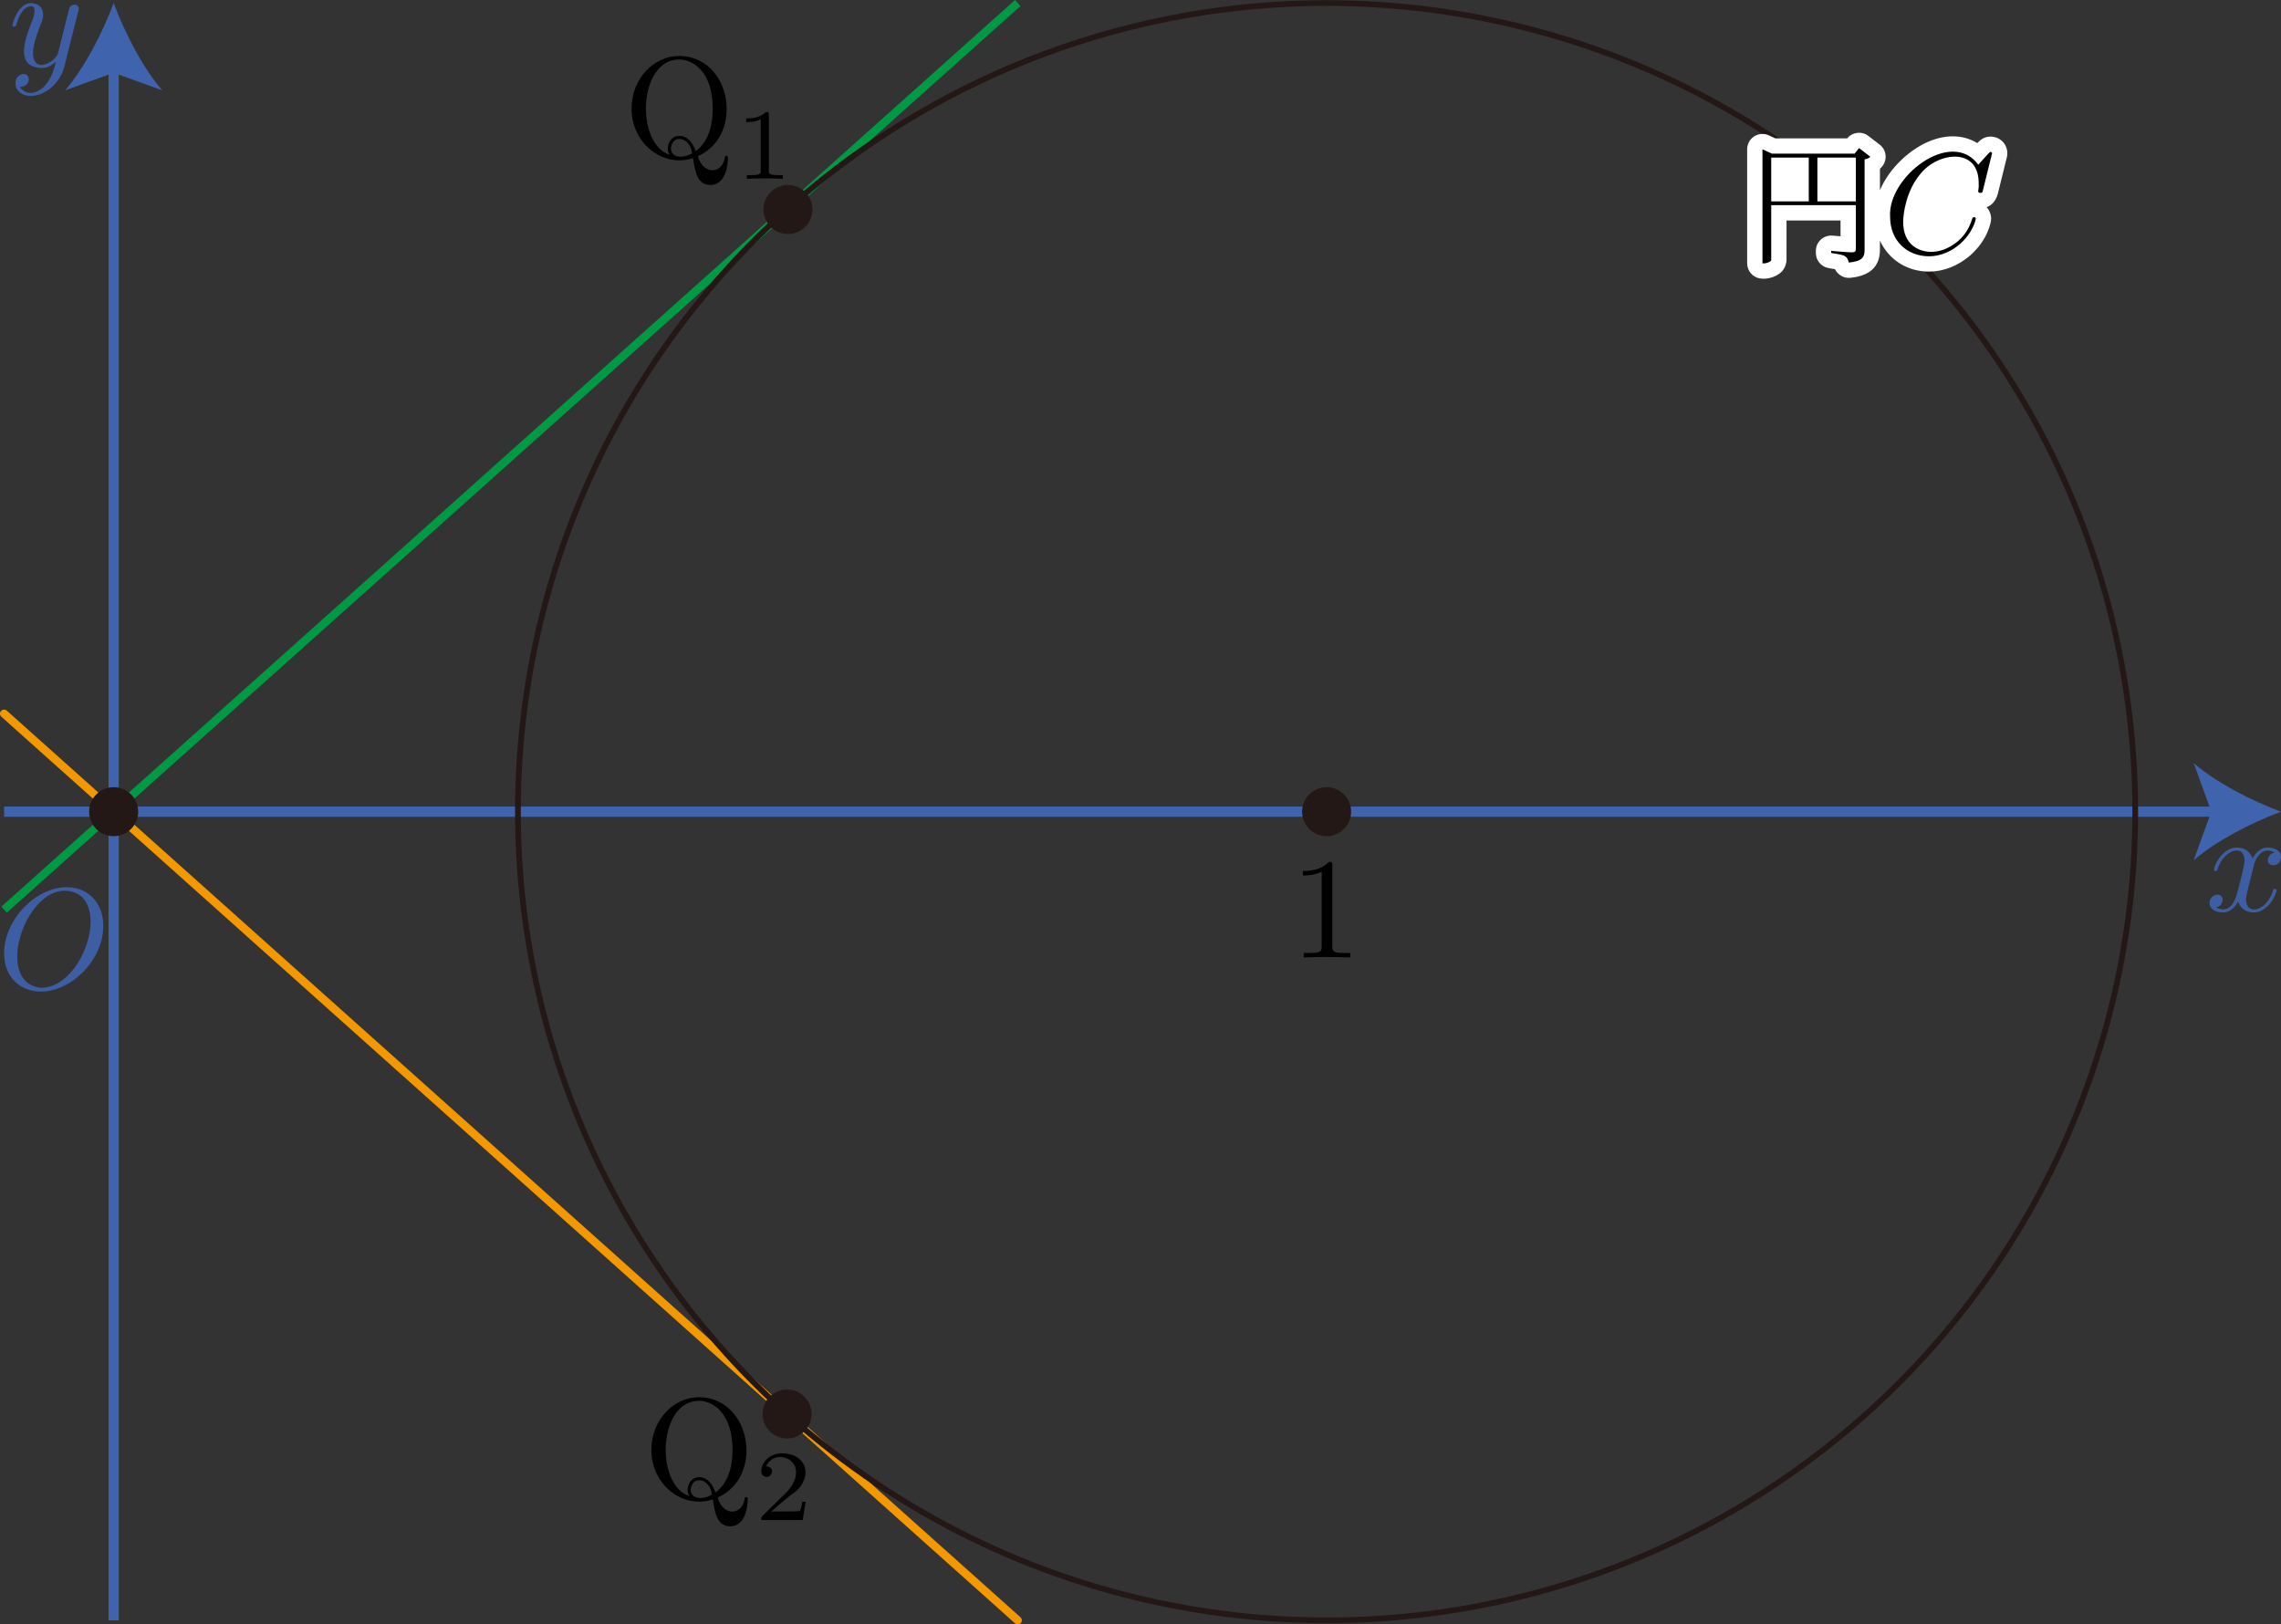 <?xml version="1.0" encoding="UTF-8"?><svg id="_レイヤー_2" xmlns="http://www.w3.org/2000/svg" viewBox="0 0 158.303 112.739"><rect x="0" y="0" width="158.303" height="112.739" fill="#333333" stroke="none"/><g id="Workplace"><g id="_1_3_01"><g id="_軸"><line x1=".284" y1="56.334" x2="154.026" y2="56.334" fill="none" stroke="#4063ae" stroke-miterlimit="10" stroke-width=".709"/><path d="M158.303,56.334c-2.013.747-4.509,2.021-6.057,3.37l1.219-3.37-1.219-3.37c1.548,1.349,4.045,2.624,6.057,3.37Z" fill="#4063ae" stroke-width="0"/><path d="M156.38,60.212c.076-.487.557-1.563,1.485-1.043-.483.063-.734.84-.1.885.219,0,.538-.18.538-.579,0-.518-.588-.655-.927-.655-.578,0-.927.525-1.046.755-.249-.658-.787-.755-1.076-.755-1.036,0-1.604,1.284-1.604,1.532.011.156.248.125.249-.011.355-1.277,1.811-1.872,1.873-.637,0,.309-.17.978-.538,2.37-.245.842-.702,1.281-1.445.91.499-.064.686-.882.1-.888-.299,0-.548.259-.548.579,0,.457.498.655.937.655.658,0,1.016-.694,1.046-.755.119.367.478.755,1.076.755,1.026,0,1.594-1.284,1.594-1.532-.013-.166-.248-.113-.249.011-.398,1.371-1.807,1.809-1.873.647.004-.401.406-1.758.508-2.245" fill="#3d5ea3" stroke-width="0"/><line x1="7.888" y1="112.456" x2="7.888" y2="4.488" fill="none" stroke="#4063ae" stroke-miterlimit="10" stroke-width=".709"/><path d="M7.888.211c.747,2.013,2.021,4.509,3.37,6.057l-3.37-1.219-3.37,1.219c1.349-1.548,2.624-4.045,3.37-6.057Z" fill="#4063ae" stroke-width="0"/><path d="M5.422.819c.202-.478-.334-.688-.598-.291-.209.766-.581,2.323-.787,3.13-.156.639-1.72,1.523-1.744.04,0-.457.17-1.075.508-1.953.373-.751.23-1.466-.618-1.532-.947,0-1.315,1.442-1.315,1.532,0,.101.1.101.12.101.1,0,.109-.021.159-.18.269-.935.668-1.234,1.006-1.234.435-.041.181.793.08,1.014-.641,1.585-1.078,3.184.638,3.277.389,0,.728-.169,1.006-.446-.13.518-.249,1.007-.647,1.532-.392.553-1.352,1.01-1.854.212.307.032.615-.171.628-.529-.063-.629-.977-.359-.927.298,0,.496.439.867,1.056.867,1.026,0,2.053-.906,2.332-2.032l.957-3.806" fill="#3d5ea3" stroke-width="0"/><path d="M7.169,64.255c0-1.604-1.056-2.68-2.541-2.68-2.152,0-4.345,2.263-4.345,4.583,0,1.655,1.116,2.662,2.551,2.662,2.113,0,4.335-2.183,4.335-4.565ZM2.894,68.561c-3.32-.257-1.231-6.868,1.674-6.737,3.284.161,1.377,6.66-1.674,6.737" fill="#3d5ea3" stroke-width="0"/></g><g id="_接線"><path d="M.284,63.133C23.734,42.16,47.183,21.186,70.632.211" fill="none" stroke="#094" stroke-linejoin="bevel" stroke-width=".567"/><path d="M46.483,10.749c-2.417-.78-2.18-6.643.658-6.619.967,0,2.322.86,2.322,3.399,0,.777-.12,2.183-1.176,2.96-.219-.557-.538-1.058-1.126-1.058-.735-.025-.999.905-.678,1.317ZM48.028,10.649c-.648.376-1.484.309-1.465-.378.128-1.022,1.376-.729,1.465.378ZM48.436,10.839c3.256-1.449,2.326-6.938-1.296-6.957-1.783,0-3.308,1.594-3.308,3.647-.017,2.372,2.133,4.14,4.265,3.446.149.95.289,1.863,1.215,1.863,1.017,0,1.206-1.324,1.206-1.831.037-.245-.218-.301-.219-.032-.223,1.156-1.529,1.137-1.863-.137" stroke-width="0"/><path d="M53.359,7.969c0-.187-.014-.194-.209-.194-.446.439-1.081.446-1.367.446v.252c.167,0,.628,0,1.011-.198v3.558c0,.23,0,.32-.697.32h-.265v.252c.579-.033,1.877-.031,2.49,0,0,0,0-.252,0-.252h-.265c-.697,0-.697-.09-.697-.32v-3.863" stroke-width="0"/><circle cx="54.685" cy="14.54" r="1.701" fill="#231815" stroke-width="0"/><path d="M.284,49.533c23.449,20.974,46.9,41.946,70.347,62.922" fill="none" stroke="#f39800" stroke-linecap="round" stroke-linejoin="round" stroke-width=".568"/><path d="M47.856,103.841c-2.417-.78-2.18-6.643.658-6.619.967,0,2.322.86,2.322,3.399,0,.777-.12,2.183-1.176,2.96-.219-.557-.538-1.058-1.126-1.058-.735-.025-.999.905-.678,1.317ZM49.401,103.74c-.648.376-1.484.309-1.465-.378.128-1.022,1.376-.729,1.465.378ZM49.809,103.931c3.256-1.449,2.326-6.938-1.296-6.957-1.783,0-3.308,1.594-3.308,3.647-.017,2.372,2.133,4.14,4.265,3.446.149.95.289,1.863,1.215,1.863,1.017,0,1.206-1.324,1.206-1.831.037-.245-.218-.301-.219-.032-.223,1.156-1.529,1.137-1.863-.137" stroke-width="0"/><path d="M55.917,104.226h-.237c-.021.155-.091.565-.181.637-.056.04-.593.04-.69.04h-1.283c.732-.647.976-.842,1.395-1.169,1.478-.924,1.3-2.826-.635-2.867-.865,0-1.451.604-1.451,1.248,0,.356.3.389.37.389.407.023.598-.724-.042-.737.543-1.152,2.16-.631,2.078.461,0,.604-.432,1.086-.655,1.338l-1.681,1.658c-.07.065-.07.079-.07.273h2.873l.209-1.27" stroke-width="0"/><circle cx="54.623" cy="98.134" r="1.701" fill="#231815" stroke-width="0"/><circle cx="7.888" cy="56.334" r="1.701" fill="#231815" stroke-width="0"/></g><g id="_円C"><circle cx="92.066" cy="56.334" r="56.122" fill="none" stroke="#231815" stroke-linejoin="bevel" stroke-width=".397"/><path d="M92.464,60.074c0-.237,0-.259-.229-.259-.618.637-1.495.637-1.814.637,0,0,0,.309,0,.309.2,0,.787,0,1.305-.259v5.162c0,.36-.03.478-.927.478h-.319v.309c.934-.043,2.295-.043,3.228,0,0,0,0-.309,0-.309h-.319c-.897,0-.927-.108-.927-.478v-5.59" stroke-width="0"/><circle cx="92.066" cy="56.334" r="1.701" fill="#231815" stroke-width="0"/><path d="M138.141,9.48c-.45,0-.711.244-.919.45-.87-.538-1.972-.621-3.129-.201-1.479.538-2.963,1.912-3.624,3.472v-1.488c.061-.054.12-.114.173-.183.173-.224.251-.507.214-.787-.036-.281-.183-.535-.407-.708l-.783-.601c-.457-.352-1.107-.273-1.469.169h-4.99l-.44-.206c-.33-.154-.714-.129-1.021.066-.307.195-.492.534-.492.897v7.917c0,.53.39.979.914,1.053.071.01.144.015.218.015.46,0,.96-.186,1.255-.481.202-.202.338-.527.344-.824l.002-2.739h3.747v1.098c-.296-.024-.557-.047-.558-.047-.292-.021-.59.075-.81.276-.219.201-.344.485-.344.783v.147c0,.507.358.944.856,1.042.15.03.287.052.411.071.021.003.042.006.061.009.189.397.617.649,1.061.601,1.365-.131,2.057-.785,2.057-1.943v-.644c.586,1.294,1.853,2.156,3.408,2.156,1.006,0,2.018-.396,2.855-1.121,1.21-1.065,1.456-2.285,1.456-2.553,0-.033-.002-.067-.005-.1-.026-.273-.138-.515-.31-.698.301-.105.623-.359.781-.939l.628-2.54c.021-.084.031-.169.031-.255,0-.653-.515-1.164-1.172-1.164Z" fill="#fff" stroke-width="0"/><path d="M128.797,10.939v3.04h-2.669v-3.04h2.669ZM122.316,10.665v7.612c.245.035.623-.126.608-.237,0,0,0-3.802,0-3.802h5.873v3.036c0,.166-.064.241-.267.241-.239,0-1.445-.104-1.445-.104v.147c.73.145,1.093.072,1.224.665.976-.093,1.095-.414,1.095-.885v-6.277c.184-.029.341-.112.396-.183l-.783-.601-.304.388h-5.744l-.654-.306v.306ZM122.924,13.978v-3.04h2.605v3.04h-2.605" stroke-width="0"/><path d="M138.25,10.644c0-.032-.02-.101-.109-.101-.03,0-.04.011-.15.119l-.698.77c-1.862-2.567-6.314.839-6.118,3.626-0,1.644,1.176,2.73,2.7,2.73.867,0,1.625-.399,2.152-.856.927-.817,1.096-1.727,1.096-1.755-.015-.155-.231-.123-.249,0-.09.288-.319.996-1.006,1.575-.688.558-1.315.727-1.834.727-.897,0-1.953-.518-1.953-2.072,0-.568.209-2.183,1.206-3.349,1.198-1.499,4.08-1.899,4.036.72.03.438-.153.59.12.608.13,0,.13-.022.179-.201l.628-2.54" stroke-width="0"/></g></g></g></svg>